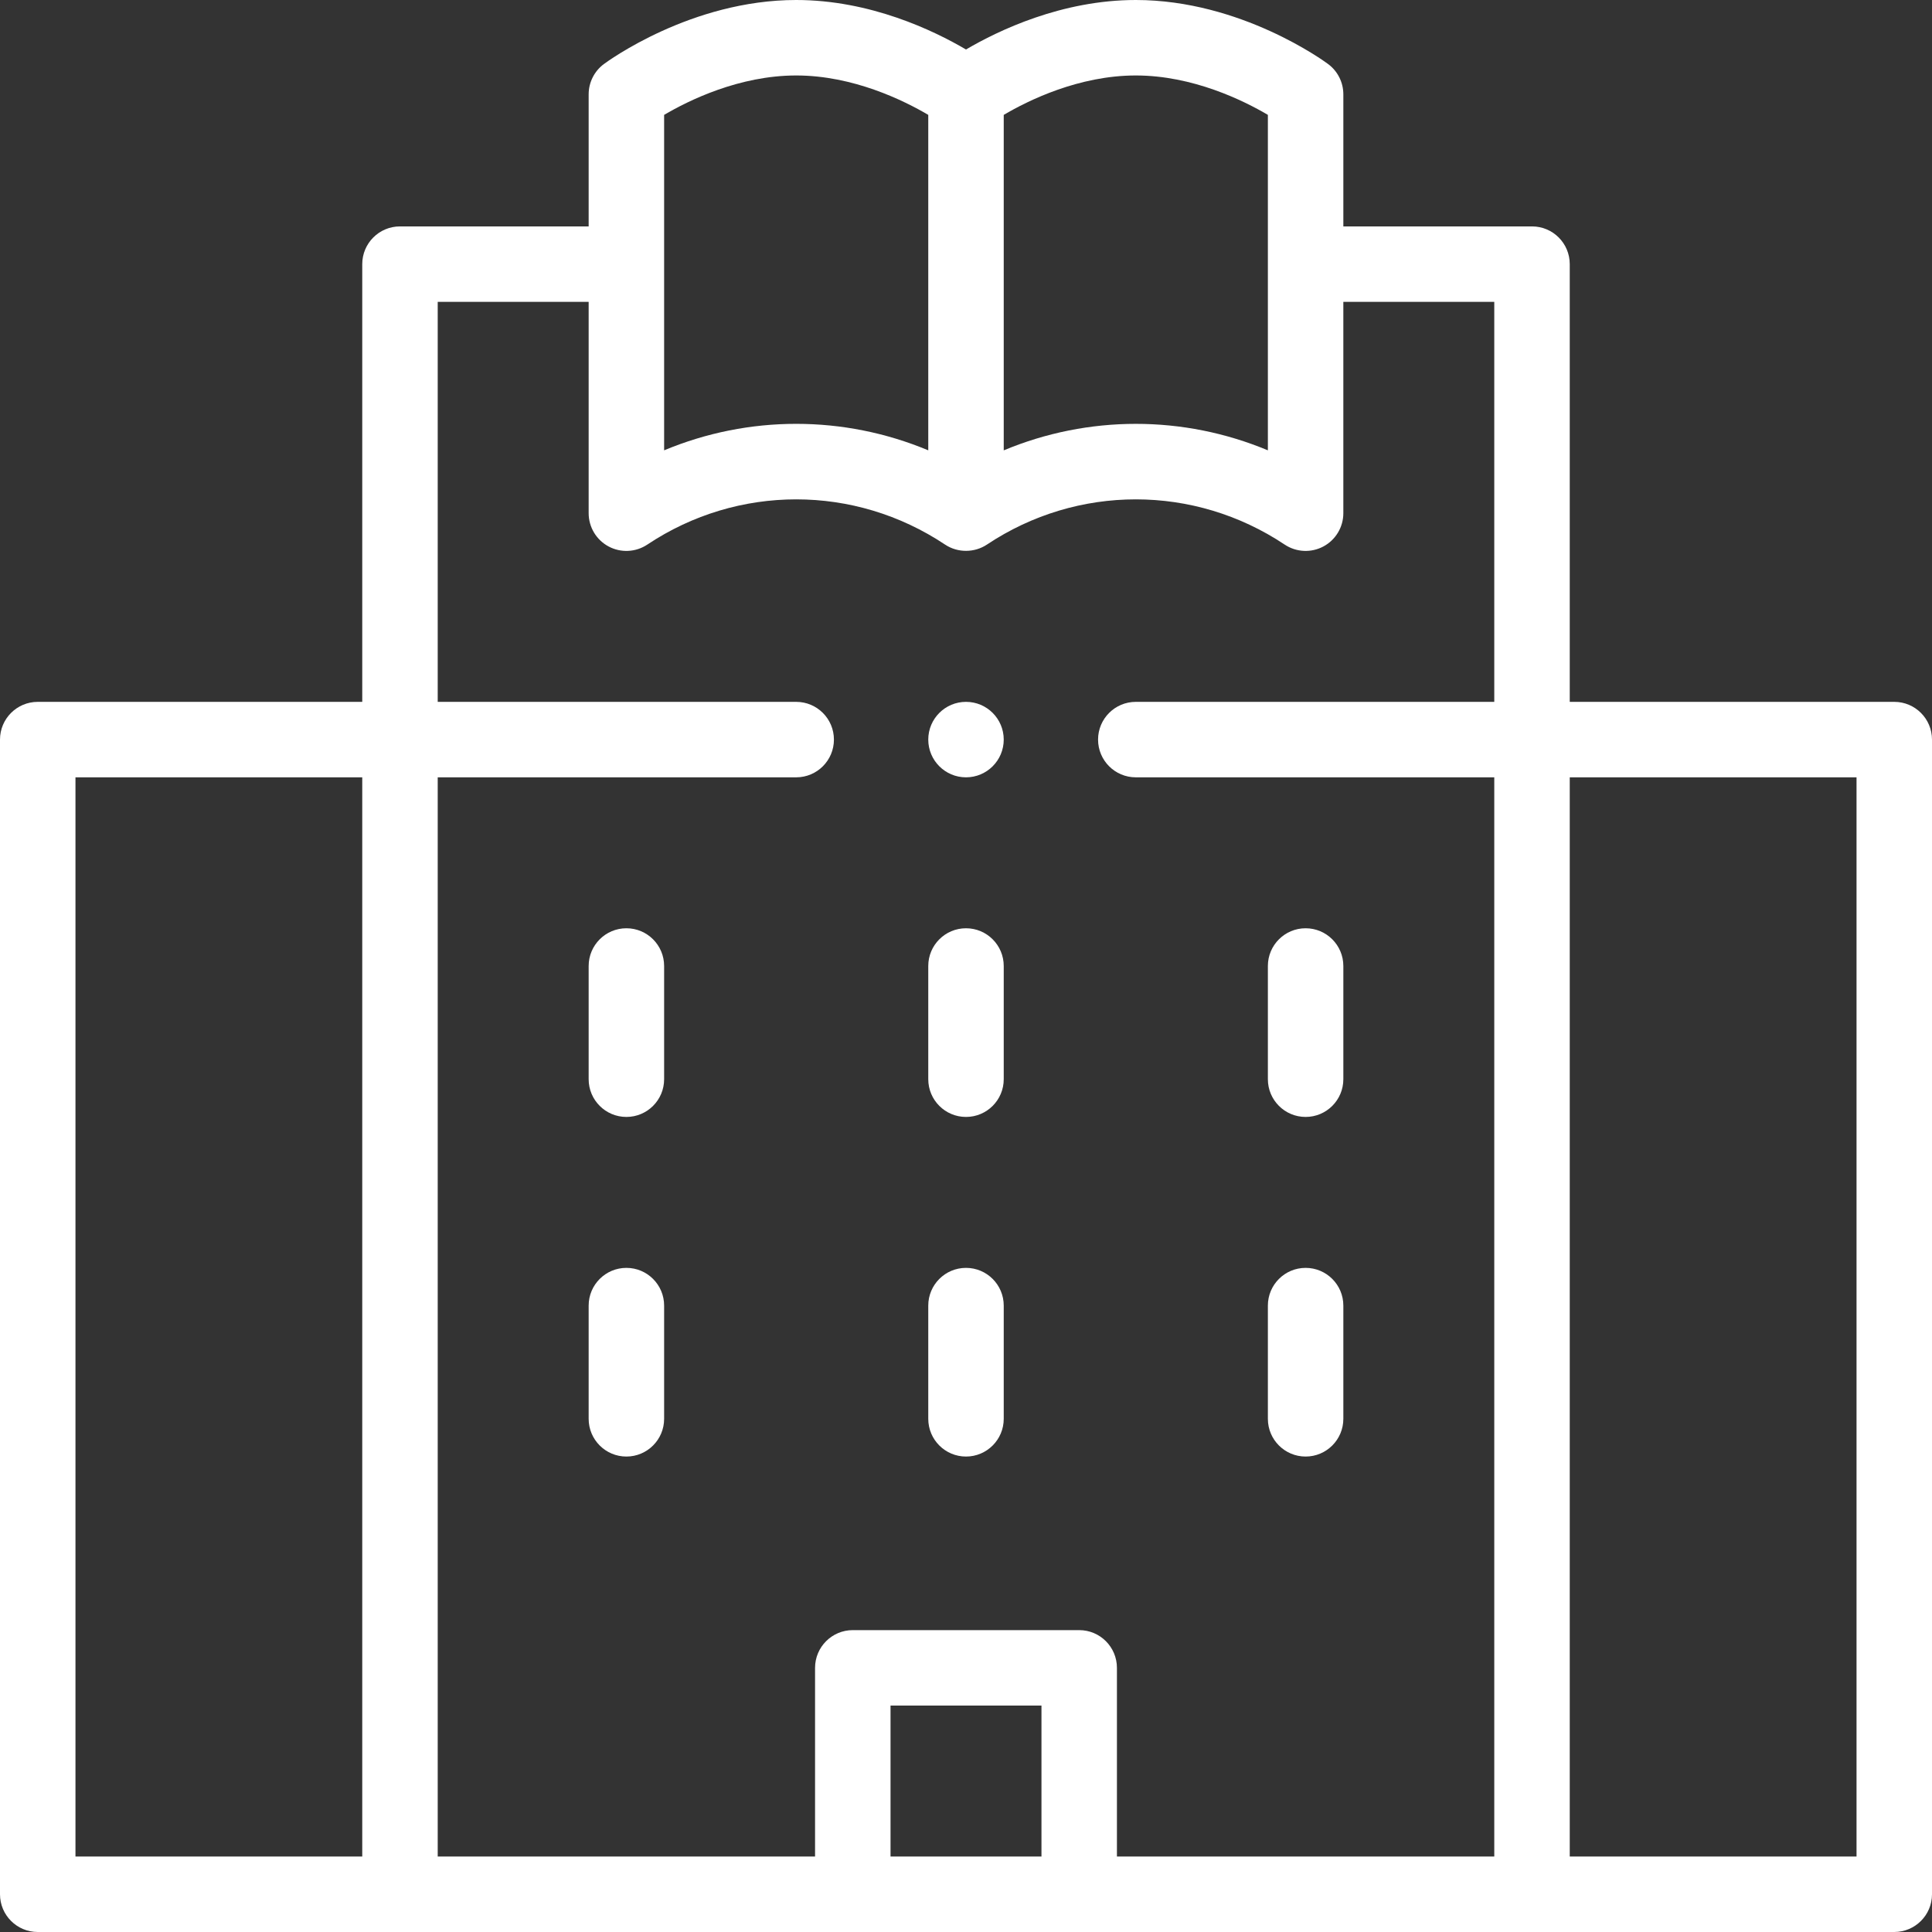 <?xml version="1.0"?>
<svg xmlns="http://www.w3.org/2000/svg" xmlns:xlink="http://www.w3.org/1999/xlink" xmlns:svgjs="http://svgjs.com/svgjs" version="1.1" width="512" height="512" x="0" y="0" viewBox="0 0 512 512" style="enable-background:new 0 0 512 512" xml:space="preserve" class=""><rect x="0" y="0" width="512" height="512" fill="#333333" stroke="none"/><g><g xmlns="http://www.w3.org/2000/svg"><path d="m10 512h492c5.523 0 10-4.478 10-10v-306c0-5.522-4.477-10-10-10h-86v-116c0-5.522-4.477-10-10-10h-50v-35c0-3.16-1.494-6.135-4.029-8.021-.931-.694-23.128-16.979-50.971-16.979-19.642 0-36.461 8.1-45 13.117-8.539-5.017-25.358-13.117-45-13.117-27.843 0-50.04 16.285-50.971 16.979-2.535 1.886-4.029 4.861-4.029 8.021v35h-50c-5.523 0-10 4.478-10 10v116h-86c-5.523 0-10 4.478-10 10v306c0 5.522 4.477 10 10 10zm266-20h-40v-40h40zm216 0h-76v-286h76zm-156-461.557v88.9c-22.409-9.362-47.591-9.354-70 .007v-88.904c6.453-3.804 19.886-10.446 35-10.446 15.12 0 28.559 6.647 35 10.443zm-160 .002c6.454-3.803 19.888-10.445 35-10.445s28.546 6.642 35 10.445v88.898c-11.205-4.681-23.102-7.02-35-7.02s-23.795 2.339-35 7.02zm-20 49.555v56c0 3.688 2.03 7.077 5.282 8.817s7.198 1.549 10.266-.497c23.966-15.98 54.938-15.98 78.904 0 3.389 2.255 7.831 2.174 11.096 0 23.966-15.98 54.938-15.98 78.904 0 3.069 2.045 7.014 2.236 10.266.497 3.252-1.74 5.282-5.129 5.282-8.817v-56h40v106h-95c-5.523 0-10 4.478-10 10s4.477 10 10 10h95v286h-100v-50c0-5.522-4.477-10-10-10h-60c-5.523 0-10 4.478-10 10v50h-100v-286h95c5.523 0 10-4.478 10-10s-4.477-10-10-10h-95v-106zm-136 126h76v286h-76z" fill="#ffffff" data-original="#000000" style="" class=""/><path d="m166 246c-5.523 0-10 4.478-10 10v30c0 5.522 4.477 10 10 10s10-4.478 10-10v-30c0-5.522-4.477-10-10-10z" fill="#ffffff" data-original="#000000" style="" class=""/><path d="m256 246c-5.523 0-10 4.478-10 10v30c0 5.522 4.477 10 10 10s10-4.478 10-10v-30c0-5.522-4.477-10-10-10z" fill="#ffffff" data-original="#000000" style="" class=""/><path d="m346 296c5.523 0 10-4.478 10-10v-30c0-5.522-4.477-10-10-10s-10 4.478-10 10v30c0 5.522 4.477 10 10 10z" fill="#ffffff" data-original="#000000" style="" class=""/><path d="m166 336c-5.523 0-10 4.478-10 10v30c0 5.522 4.477 10 10 10s10-4.478 10-10v-30c0-5.522-4.477-10-10-10z" fill="#ffffff" data-original="#000000" style="" class=""/><path d="m256 336c-5.523 0-10 4.478-10 10v30c0 5.522 4.477 10 10 10s10-4.478 10-10v-30c0-5.522-4.477-10-10-10z" fill="#ffffff" data-original="#000000" style="" class=""/><path d="m346 386c5.523 0 10-4.478 10-10v-30c0-5.522-4.477-10-10-10s-10 4.478-10 10v30c0 5.522 4.477 10 10 10z" fill="#ffffff" data-original="#000000" style="" class=""/><circle cx="256" cy="195.999" r="10" fill="#ffffff" data-original="#000000" style="" class=""/></g></g></svg>
